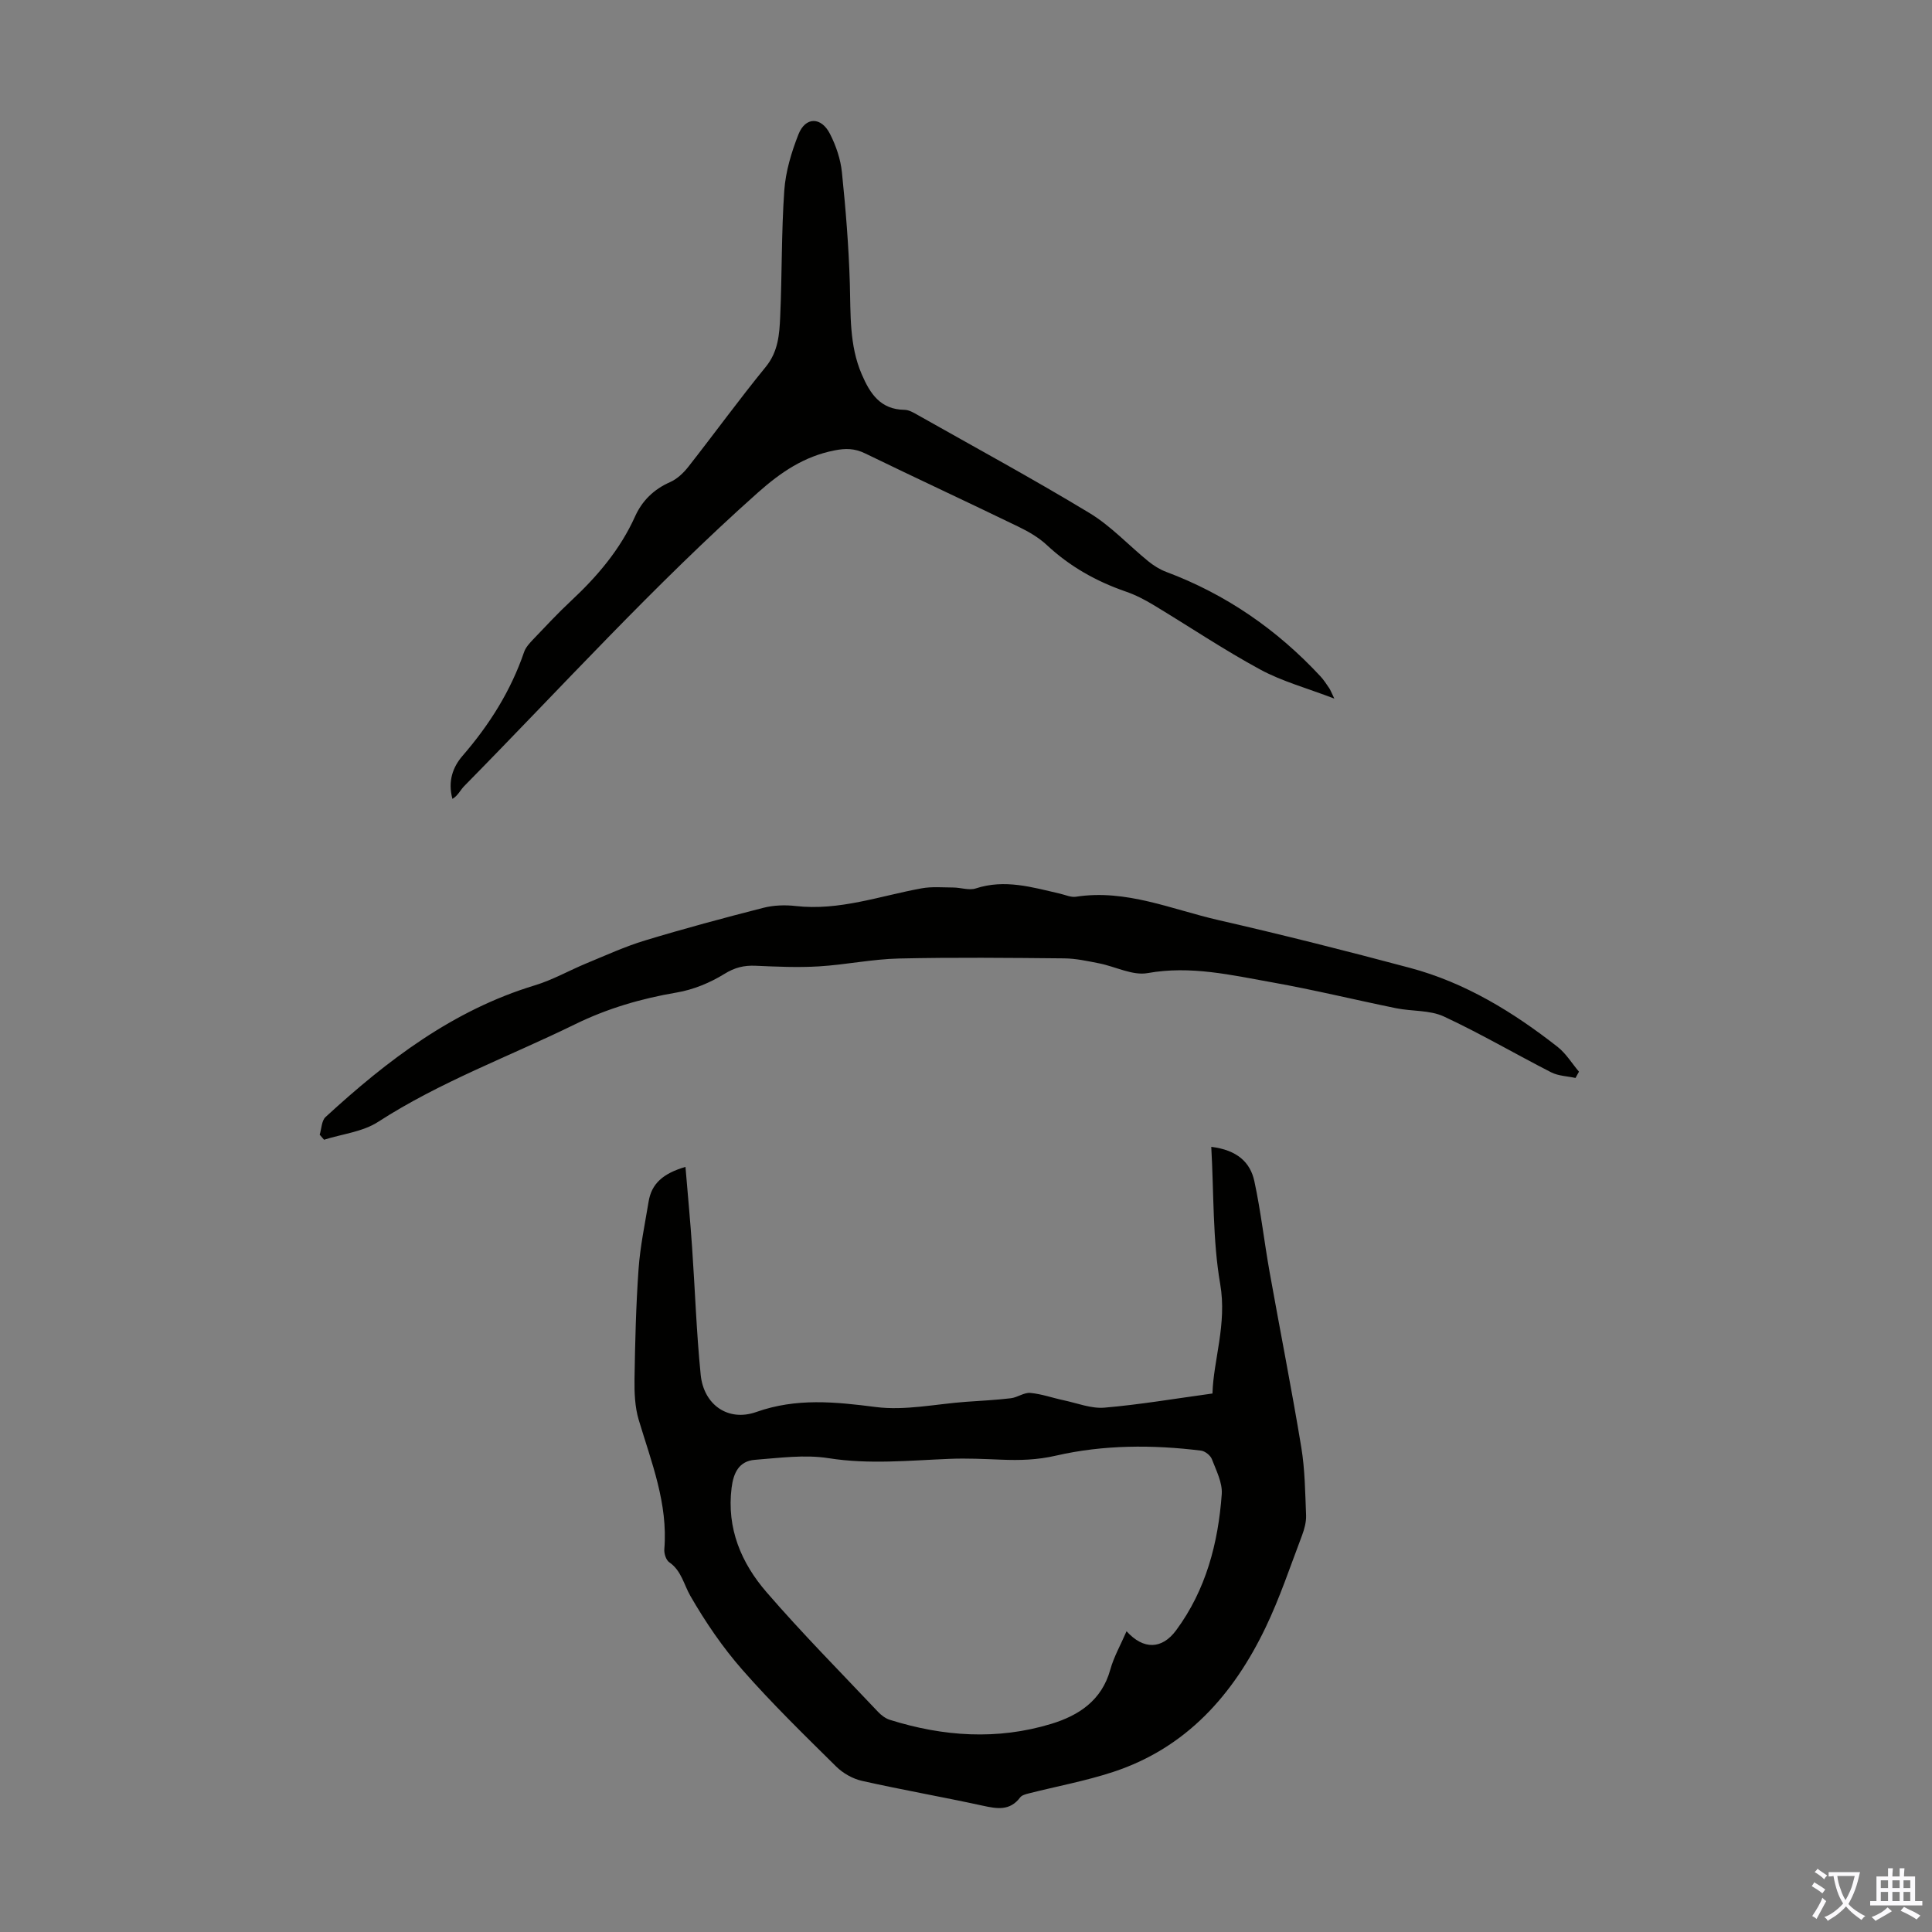<svg enable-background="new 0 0 400 400" viewBox="0 0 400 400" xmlns="http://www.w3.org/2000/svg"><rect x="0" y="0" width="400" height="400" fill="#808080" stroke="none"/><g fill="#010100"><path d="m141.92 241.59c.49 5.85 1 11.25 1.37 16.65.61 8.8.9 17.62 1.78 26.39.62 6.22 5.68 9.77 11.51 7.71 8.29-2.94 16.32-2.11 24.75-1.03 6.07.78 12.43-.63 18.66-1.08 3.1-.22 6.21-.37 9.3-.74 1.37-.16 2.73-1.22 4.03-1.1 2.34.21 4.62 1.04 6.94 1.53 2.79.59 5.66 1.75 8.4 1.52 7.26-.62 14.48-1.85 22.37-2.93.18-6.88 3.03-14.35 1.6-22.66-1.58-9.16-1.3-18.64-1.85-28.41 5.33.66 8.07 3.17 8.92 7.11 1.34 6.21 2.04 12.56 3.16 18.82 2.16 12.1 4.56 24.17 6.56 36.3.76 4.61.8 9.36.99 14.05.05 1.39-.35 2.88-.85 4.2-2.42 6.37-4.58 12.88-7.52 19.01-6.68 13.94-16.43 24.96-31.6 29.94-5.69 1.87-11.64 2.96-17.46 4.44-.62.16-1.41.36-1.76.82-2.14 2.85-4.81 2.36-7.79 1.71-8.3-1.81-16.68-3.27-24.96-5.13-1.92-.43-3.93-1.57-5.34-2.96-6.61-6.53-13.28-13.03-19.4-20-4.11-4.68-7.68-9.92-10.79-15.32-1.38-2.4-1.85-5.24-4.39-6.99-.66-.46-1.08-1.8-1.01-2.69.78-9.45-2.67-18.01-5.3-26.78-.8-2.68-.91-5.65-.87-8.48.12-7.6.3-15.21.84-22.78.33-4.66 1.31-9.27 2.07-13.89.6-3.73 2.94-5.85 7.64-7.23zm91.32 96.14c3.5 3.88 7.34 3.77 10.27-.2 6.17-8.35 8.7-18.04 9.44-28.18.17-2.37-1.15-4.91-2.05-7.26-.3-.77-1.4-1.64-2.22-1.75-10.06-1.25-20.24-1.22-30.03 1.03-3.95.91-7.52.99-11.34.84-3.56-.14-7.14-.32-10.7-.17-8.36.33-16.65 1.19-25.07-.14-4.94-.78-10.17-.05-15.24.34-3.28.25-4.44 2.67-4.83 5.78-1.05 8.41 2 15.58 7.24 21.63 7.38 8.54 15.34 16.57 23.09 24.78.66.7 1.55 1.37 2.46 1.65 11.03 3.46 22.2 4.22 33.35.84 5.71-1.73 10.49-4.84 12.26-11.23.73-2.65 2.15-5.13 3.37-7.96z"/><path d="m276.26 144.64c-5.73-2.2-10.83-3.57-15.36-6.03-7.56-4.1-14.72-8.92-22.09-13.36-1.81-1.09-3.73-2.09-5.72-2.77-6.11-2.11-11.58-5.18-16.34-9.62-1.68-1.57-3.78-2.79-5.87-3.8-10.56-5.12-21.21-10.06-31.77-15.19-2.15-1.05-4.03-1.08-6.38-.61-6.27 1.24-11.07 4.51-15.8 8.71-21.45 19.08-40.7 40.34-60.8 60.76-.83.84-1.32 2.02-2.46 2.67-.99-3.66.09-6.6 2.09-8.91 5.56-6.42 9.99-13.44 12.75-21.5.34-.99 1.17-1.87 1.92-2.66 2.55-2.67 5.07-5.38 7.77-7.9 5.44-5.08 10.18-10.62 13.28-17.5 1.45-3.23 3.87-5.63 7.25-7.11 1.45-.64 2.77-1.89 3.77-3.16 5.39-6.87 10.52-13.94 16.04-20.7 2.59-3.17 2.83-6.76 2.99-10.38.39-8.72.24-17.47.85-26.17.28-3.92 1.48-7.9 2.93-11.59 1.45-3.67 4.7-3.68 6.53-.1 1.25 2.45 2.19 5.23 2.47 7.95.79 7.66 1.41 15.35 1.64 23.04.19 6.38-.14 12.75 2.47 18.8 1.71 3.98 3.86 7.28 8.85 7.34.93.01 1.91.6 2.77 1.09 11.88 6.71 23.88 13.23 35.55 20.29 4.44 2.69 8.09 6.68 12.17 9.99 1.1.89 2.36 1.68 3.68 2.18 12.39 4.64 22.95 11.95 31.93 21.61.68.73 1.23 1.59 1.8 2.42.25.34.39.75 1.09 2.21z"/><path d="m326.19 223.18c-1.68-.37-3.54-.41-5.02-1.16-7.44-3.8-14.67-8.05-22.24-11.57-2.91-1.35-6.57-1.04-9.84-1.7-8.53-1.74-17-3.81-25.57-5.34-8.54-1.52-17-3.54-25.92-1.94-3.12.56-6.67-1.36-10.04-2.02-2.39-.47-4.82-1.01-7.23-1.03-11.42-.11-22.84-.23-34.25.03-5.53.13-11.03 1.3-16.56 1.63-4.34.26-8.71.06-13.06-.13-2.41-.11-4.33.35-6.5 1.7-2.96 1.83-6.43 3.26-9.86 3.84-7.33 1.25-14.31 3.28-21.01 6.56-13.63 6.68-27.96 11.91-40.82 20.23-3.19 2.06-7.43 2.5-11.18 3.69-.3-.35-.6-.7-.9-1.04.38-1.24.39-2.9 1.21-3.66 12.77-11.73 26.38-22.13 43.34-27.27 3.69-1.12 7.11-3.08 10.69-4.56 4.01-1.65 7.98-3.48 12.12-4.73 8.11-2.46 16.3-4.66 24.51-6.76 2.12-.54 4.48-.62 6.67-.37 9.04 1.03 17.44-2.09 26.08-3.66 2.13-.39 4.37-.18 6.56-.17 1.56.01 3.27.64 4.65.19 6.02-1.97 11.71-.24 17.47 1.09 1.09.25 2.24.79 3.27.63 10.38-1.61 19.81 2.62 29.52 4.84 13.29 3.04 26.51 6.38 39.68 9.9 11.4 3.05 21.32 9.13 30.53 16.35 1.74 1.37 2.96 3.41 4.42 5.13-.24.43-.48.86-.72 1.3z"/></g><path d="m377.9 391.2c-.2.3-.4.5-.6.8-.7-.6-1.4-1-2.2-1.5.2-.3.4-.5.5-.8.6.4 1.4.8 2.3 1.5zm-1.8 6.1c-.2-.2-.5-.4-.9-.6.4-.6.8-1.2 1.2-1.9s.7-1.3.9-1.9c.3.3.5.5.8.7-.7 1.3-1.4 2.6-2 3.7zm2.2-9c-.3.3-.5.5-.6.8-.6-.6-1.3-1.1-2-1.5.3-.3.5-.5.6-.7.6.5 1.3.9 2 1.4zm.3.2v-.9h2 4.5c-.3 1.3-.6 2.5-1 3.6s-.9 2.1-1.4 3c.4.5 1 1 1.6 1.4s1.2.8 1.9 1.1c-.3.2-.5.4-.8.8-.4-.3-1-.7-1.6-1.2s-1.2-1.1-1.6-1.6c-.5.6-1.1 1.1-1.7 1.6s-1.4.9-2.1 1.4c-.1-.3-.3-.5-.7-.8.6-.2 1.2-.5 1.9-1s1.4-1.1 2-1.8c-.5-.8-.9-1.6-1.2-2.5s-.6-2-.8-3.2c-.4.1-.7.1-1 .1zm2.5 2.7c.3 1 .7 1.7 1 2.2.3-.5.6-1.1 1-2s.6-1.9.9-3h-3.2-.4c.1.9.3 1.8.7 2.8z" fill="#fbfafc"/><path d="m396.5 388.5v1.5 3.6h1.5v.9c-.4 0-1 0-1.7 0h-7.9c-.5 0-.9 0-1.2 0v-.9h1.3v-3.5c0-.7 0-1.2 0-1.6h2.4c0-.8 0-1.4 0-1.7h1c0 .3-.1.8-.1 1.7h1.5c0-.8 0-1.4 0-1.7h1c0 .3-.1.9-.1 1.7zm-8.2 9.2c-.2-.3-.5-.5-.8-.8.8-.3 1.4-.6 1.9-.9s1-.7 1.4-1.1c.3.3.6.5.9.8-1.6 1-2.8 1.6-3.4 2zm2.6-6.8v-1.6h-1.5v1.6zm0 2.7v-1.9h-1.5v1.9zm2.4-2.7v-1.6h-1.5v1.6zm0 2.7v-1.9h-1.5v1.9zm.2 2 .7-.8c.4.2.9.5 1.6.8s1.3.7 1.8 1c-.3.3-.5.5-.8.8-.4-.3-1.5-1-3.3-1.8zm2-4.7v-1.6h-1.4v1.6zm0 2.7v-1.9h-1.4v1.9z" fill="#fbfafc"/></svg>
